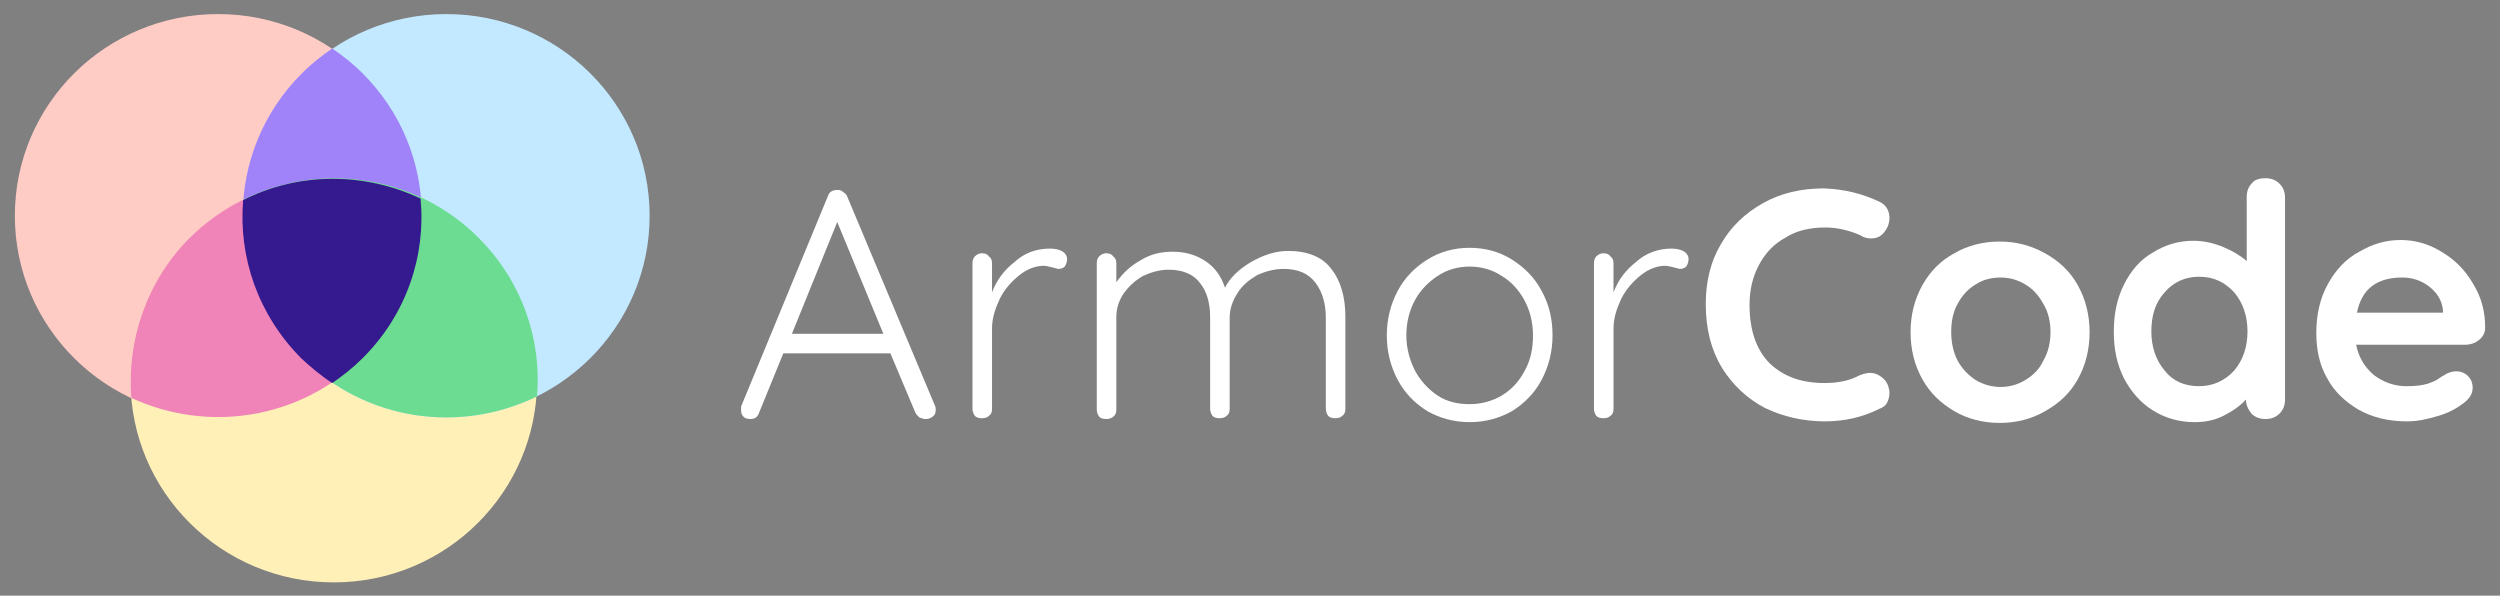 <?xml version="1.0" encoding="utf-8"?>
<!-- Generator: Adobe Illustrator 27.2.0, SVG Export Plug-In . SVG Version: 6.00 Build 0)  -->
<svg version="1.1" id="Layer_1" xmlns="http://www.w3.org/2000/svg" xmlns:xlink="http://www.w3.org/1999/xlink" x="0px" y="0px"
	 viewBox="0 0 319.8 76.2" style="enable-background:new 0 0 319.8 76.2;" xml:space="preserve">
<rect x="0" y="0" width="319.8" height="76.2" fill="#808080" stroke="none"/>
<style type="text/css">
	.st0{fill:#FFCCC5;}
	.st1{fill:#FFF0B8;}
	.st2{fill:#C2E9FF;}
	.st3{fill-rule:evenodd;clip-rule:evenodd;fill:#A183F9;}
	.st4{fill-rule:evenodd;clip-rule:evenodd;fill:#F084B8;}
	.st5{fill-rule:evenodd;clip-rule:evenodd;fill:#6CDC92;}
	.st6{fill-rule:evenodd;clip-rule:evenodd;fill:#35198E;}
	.st7{fill:#FFFFFF;}
</style>
<g>
	<ellipse class="st0" cx="27.9" cy="27.6" rx="26" ry="25.8"/>
	<ellipse class="st1" cx="42.7" cy="48.7" rx="26" ry="25.8"/>
	<ellipse class="st2" cx="57.1" cy="27.6" rx="26" ry="25.8"/>
	<path class="st3" d="M38.7,45.8c-10.2-10.1-10.2-26.4,0-36.5c1.2-1.2,2.5-2.2,3.8-3.1c1.3,0.9,2.6,1.9,3.8,3.1
		c10.2,10.1,10.2,26.4,0,36.5c-1.2,1.2-2.5,2.2-3.8,3.1C41.1,48.1,39.8,47,38.7,45.8z"/>
	<path class="st4" d="M53.8,25.3c0.6,7.3-1.9,14.9-7.5,20.5c-8,7.9-19.8,9.6-29.5,5.1c-0.6-7.3,1.9-14.9,7.5-20.5
		C32.3,22.5,44.2,20.8,53.8,25.3z"/>
	<path class="st5" d="M68.7,50.7c0.6-7.3-1.9-14.7-7.5-20.3c-8.1-8.1-20.3-9.7-30-4.9c-0.6,7.3,1.9,14.7,7.5,20.3
		C46.8,53.9,58.9,55.5,68.7,50.7z"/>
	<path class="st6" d="M42.5,49c1.3-0.9,2.6-1.9,3.8-3.1c5.7-5.6,8.2-13.2,7.5-20.5C46.6,22,38.2,22,31.1,25.6
		c-0.6,7.3,1.9,14.7,7.5,20.3C39.8,47,41.1,48.1,42.5,49z"/>
	<path class="st7" d="M119.6,51.9c0.1,0.2,0.1,0.4,0.1,0.5c0,0.4-0.1,0.7-0.4,0.9c-0.3,0.2-0.5,0.3-0.9,0.3c-0.3,0-0.5-0.1-0.8-0.2
		c-0.2-0.2-0.4-0.4-0.5-0.6l-3.2-7.6h-13.7l-3.1,7.6c-0.2,0.6-0.6,0.8-1.1,0.8c-0.4,0-0.7-0.1-0.9-0.3c-0.2-0.2-0.3-0.5-0.3-0.8
		v-0.1c0-0.2,0-0.3,0-0.4l11.1-26.9c0.2-0.6,0.6-0.8,1.3-0.8c0.3,0,0.5,0.1,0.7,0.3c0.2,0.1,0.4,0.3,0.5,0.6L119.6,51.9z M113,42.7
		l-5.9-14.3l-5.8,14.3H113z"/>
	<path class="st7" d="M134.3,31.8c0.6,0,1.1,0.1,1.5,0.3c0.4,0.2,0.7,0.6,0.7,1c0,0.4-0.1,0.7-0.3,1c-0.2,0.2-0.5,0.3-0.8,0.3
		c-0.1,0-0.4-0.1-0.8-0.2c-0.4-0.1-0.8-0.2-1.1-0.2c-1,0-2.1,0.4-3.1,1.2c-1,0.8-1.9,1.8-2.5,3c-0.6,1.3-1,2.5-1,3.8v10.3
		c0,0.4-0.1,0.7-0.4,0.9c-0.2,0.2-0.5,0.3-0.9,0.3c-0.4,0-0.7-0.1-0.9-0.3c-0.2-0.3-0.3-0.6-0.3-0.9V33.7c0-0.4,0.1-0.7,0.3-0.9
		c0.3-0.3,0.6-0.4,0.9-0.4c0.4,0,0.7,0.1,0.9,0.4c0.3,0.2,0.4,0.5,0.4,0.9v3.7c0.6-1.6,1.6-2.9,2.9-3.9
		C131,32.4,132.5,31.8,134.3,31.8z"/>
	<path class="st7" d="M164.8,32.1c2.5,0,4.4,0.8,5.5,2.3c1.2,1.5,1.8,3.6,1.8,6.1v11.8c0,0.4-0.1,0.7-0.4,0.9
		c-0.2,0.2-0.5,0.3-0.9,0.3s-0.7-0.1-0.9-0.3c-0.2-0.3-0.3-0.6-0.3-0.9V40.7c0-1.8-0.4-3.3-1.3-4.5c-0.9-1.2-2.2-1.8-4.1-1.8
		c-1.2,0-2.3,0.3-3.4,0.8c-1,0.6-1.9,1.3-2.5,2.3c-0.6,0.9-1,2-1,3.1v11.7c0,0.4-0.1,0.7-0.4,0.9c-0.2,0.2-0.5,0.3-0.9,0.3
		s-0.7-0.1-0.9-0.3c-0.2-0.3-0.3-0.6-0.3-0.9V40.6c0-1.8-0.4-3.3-1.3-4.4c-0.8-1.1-2.2-1.7-4-1.7c-1.1,0-2.2,0.3-3.3,0.8
		c-1,0.6-1.8,1.3-2.5,2.3c-0.6,0.9-0.9,1.9-0.9,3v11.8c0,0.4-0.1,0.7-0.4,0.9c-0.2,0.2-0.5,0.3-0.9,0.3c-0.4,0-0.7-0.1-0.9-0.3
		c-0.2-0.3-0.3-0.6-0.3-0.9V33.7c0-0.4,0.1-0.7,0.3-0.9c0.3-0.3,0.6-0.4,0.9-0.4c0.4,0,0.7,0.1,0.9,0.4c0.3,0.2,0.4,0.5,0.4,0.9v2.4
		c0.8-1.1,1.8-2.1,3.1-2.8c1.3-0.8,2.6-1.1,4.1-1.1c1.6,0,3,0.4,4.2,1.2c1.2,0.8,2,1.9,2.5,3.4c0.6-1.2,1.7-2.3,3.2-3.2
		C161.6,32.6,163.2,32.1,164.8,32.1z"/>
	<path class="st7" d="M198.6,42.9c0,2.1-0.5,4-1.4,5.7c-0.9,1.7-2.2,3-3.8,4c-1.6,0.9-3.4,1.4-5.4,1.4c-2,0-3.8-0.5-5.4-1.4
		c-1.6-1-2.9-2.3-3.8-4c-0.9-1.7-1.4-3.6-1.4-5.7c0-2.1,0.5-4,1.4-5.7c0.9-1.7,2.2-3,3.8-4c1.6-1,3.4-1.5,5.4-1.5
		c2,0,3.8,0.5,5.4,1.5c1.6,1,2.9,2.3,3.8,4C198.2,39,198.6,40.9,198.6,42.9z M196.1,42.9c0-1.7-0.4-3.2-1.1-4.5
		c-0.7-1.3-1.7-2.4-2.9-3.1c-1.2-0.8-2.6-1.2-4.1-1.2c-1.5,0-2.9,0.4-4.1,1.2c-1.2,0.8-2.2,1.8-2.9,3.1c-0.7,1.3-1.1,2.8-1.1,4.5
		c0,1.6,0.4,3.1,1.1,4.5c0.7,1.3,1.7,2.4,2.9,3.2c1.2,0.8,2.6,1.1,4.1,1.1c1.5,0,2.9-0.4,4.1-1.1c1.3-0.8,2.2-1.8,2.9-3.1
		C195.8,46.1,196.1,44.6,196.1,42.9z"/>
	<path class="st7" d="M213.8,31.8c0.6,0,1.1,0.1,1.5,0.3c0.4,0.2,0.7,0.6,0.7,1c0,0.4-0.1,0.7-0.3,1c-0.2,0.2-0.5,0.3-0.8,0.3
		c-0.1,0-0.4-0.1-0.8-0.2c-0.4-0.1-0.8-0.2-1.1-0.2c-1,0-2.1,0.4-3.1,1.2c-1,0.8-1.9,1.8-2.5,3c-0.6,1.3-1,2.5-1,3.8v10.3
		c0,0.4-0.1,0.7-0.4,0.9c-0.2,0.2-0.5,0.3-0.9,0.3c-0.4,0-0.7-0.1-0.9-0.3c-0.2-0.3-0.3-0.6-0.3-0.9V33.7c0-0.4,0.1-0.7,0.3-0.9
		c0.3-0.3,0.6-0.4,0.9-0.4c0.4,0,0.7,0.1,0.9,0.4c0.3,0.2,0.4,0.5,0.4,0.9v3.7c0.6-1.6,1.6-2.9,2.9-3.9
		C210.5,32.4,212.1,31.8,213.8,31.8z"/>
	<path class="st7" d="M240.4,25.8c0.9,0.4,1.3,1.2,1.3,2.1c0,0.6-0.2,1.2-0.6,1.7c-0.4,0.6-1,0.9-1.7,0.9c-0.5,0-1-0.1-1.4-0.4
		c-1.4-0.6-2.9-1-4.5-1c-2,0-3.7,0.4-5.1,1.3c-1.5,0.8-2.6,2-3.4,3.5c-0.8,1.5-1.2,3.2-1.2,5.1c0,3.3,0.9,5.8,2.6,7.5
		c1.8,1.7,4.1,2.5,7,2.5c1.7,0,3.2-0.3,4.5-1c0.5-0.2,1-0.3,1.3-0.3c0.7,0,1.3,0.3,1.9,0.9c0.4,0.5,0.6,1.1,0.6,1.7
		c0,0.4-0.1,0.8-0.3,1.2c-0.2,0.4-0.5,0.6-1,0.8c-2.2,1.1-4.5,1.6-7,1.6c-2.7,0-5.3-0.6-7.6-1.7c-2.3-1.2-4.1-2.9-5.5-5.1
		c-1.4-2.3-2.1-5-2.1-8.2c0-2.8,0.6-5.4,1.9-7.6c1.3-2.3,3.1-4,5.4-5.3c2.3-1.3,4.9-1.9,7.8-1.9C236,24.2,238.3,24.8,240.4,25.8z"/>
	<path class="st7" d="M267.3,42.5c0,2.2-0.5,4.2-1.5,6c-1,1.8-2.4,3.1-4.2,4.1c-1.7,1-3.7,1.5-5.8,1.5c-2.1,0-4.1-0.5-5.8-1.5
		c-1.7-1-3.1-2.3-4.1-4.1c-1-1.8-1.5-3.8-1.5-6c0-2.2,0.5-4.2,1.5-6c1-1.8,2.4-3.2,4.1-4.1c1.7-1,3.7-1.5,5.8-1.5
		c2.1,0,4,0.5,5.8,1.5c1.8,1,3.2,2.3,4.2,4.1C266.8,38.3,267.3,40.3,267.3,42.5z M262.3,42.5c0-1.4-0.3-2.6-0.9-3.6
		c-0.6-1.1-1.3-1.9-2.3-2.5c-1-0.6-2-0.9-3.2-0.9c-1.2,0-2.3,0.3-3.2,0.9c-1,0.6-1.7,1.4-2.3,2.5c-0.6,1.1-0.8,2.3-0.8,3.6
		c0,1.4,0.3,2.6,0.8,3.6c0.6,1.1,1.4,1.9,2.3,2.5c1,0.6,2.1,0.9,3.2,0.9c1.2,0,2.2-0.3,3.2-0.9c1-0.6,1.8-1.4,2.3-2.5
		C262,45.1,262.3,43.8,262.3,42.5z"/>
	<path class="st7" d="M289.8,22.8c0.7,0,1.3,0.2,1.8,0.7c0.5,0.5,0.7,1.1,0.7,1.8v25.8c0,0.7-0.2,1.3-0.7,1.8
		c-0.5,0.5-1.1,0.7-1.8,0.7c-0.7,0-1.3-0.2-1.8-0.7c-0.4-0.5-0.7-1.1-0.7-1.8c-0.7,0.8-1.7,1.5-2.9,2.1c-1.2,0.6-2.4,0.8-3.7,0.8
		c-1.9,0-3.7-0.5-5.3-1.5c-1.6-1-2.8-2.4-3.7-4.1c-0.9-1.8-1.3-3.7-1.3-6c0-2.2,0.4-4.2,1.3-6c0.9-1.8,2.1-3.2,3.7-4.1
		c1.6-1,3.3-1.5,5.2-1.5c1.3,0,2.6,0.3,3.8,0.8c1.2,0.5,2.2,1.1,3,1.8v-8.2c0-0.7,0.2-1.3,0.7-1.8C288.4,23,289,22.8,289.8,22.8z
		 M281.3,49.4c1.8,0,3.3-0.7,4.5-2c1.1-1.3,1.7-3,1.7-5c0-2-0.6-3.7-1.7-5c-1.2-1.3-2.6-2-4.5-2c-1.8,0-3.3,0.7-4.4,2
		c-1.2,1.3-1.7,3-1.7,5c0,2,0.6,3.7,1.7,5C278,48.8,279.5,49.4,281.3,49.4z"/>
	<path class="st7" d="M317.9,41.9c0,0.7-0.3,1.2-0.8,1.6c-0.5,0.4-1.1,0.6-1.8,0.6h-13.9c0.3,1.6,1.1,2.9,2.3,3.9
		c1.2,0.9,2.6,1.4,4.1,1.4c1.2,0,2-0.1,2.7-0.3c0.6-0.2,1.1-0.4,1.5-0.7c0.4-0.3,0.7-0.4,0.8-0.5c0.5-0.3,1-0.4,1.4-0.4
		c0.6,0,1.1,0.2,1.5,0.6c0.4,0.4,0.6,0.9,0.6,1.5c0,0.8-0.4,1.4-1.2,2c-0.8,0.6-1.8,1.2-3.2,1.6c-1.3,0.4-2.6,0.7-4,0.7
		c-2.4,0-4.4-0.5-6.2-1.5c-1.7-1-3.1-2.3-4-4c-1-1.7-1.4-3.7-1.4-5.8c0-2.4,0.5-4.5,1.5-6.3c1-1.8,2.3-3.2,4-4.1
		c1.7-1,3.4-1.5,5.3-1.5c1.8,0,3.6,0.5,5.2,1.5c1.7,1,3,2.3,4,4C317.5,38.1,317.9,40,317.9,41.9z M307.3,35.5
		c-3.3,0-5.2,1.5-5.8,4.5h11v-0.3c-0.1-1.2-0.7-2.2-1.7-3C309.8,35.9,308.6,35.5,307.3,35.5z"/>
</g>
</svg>
